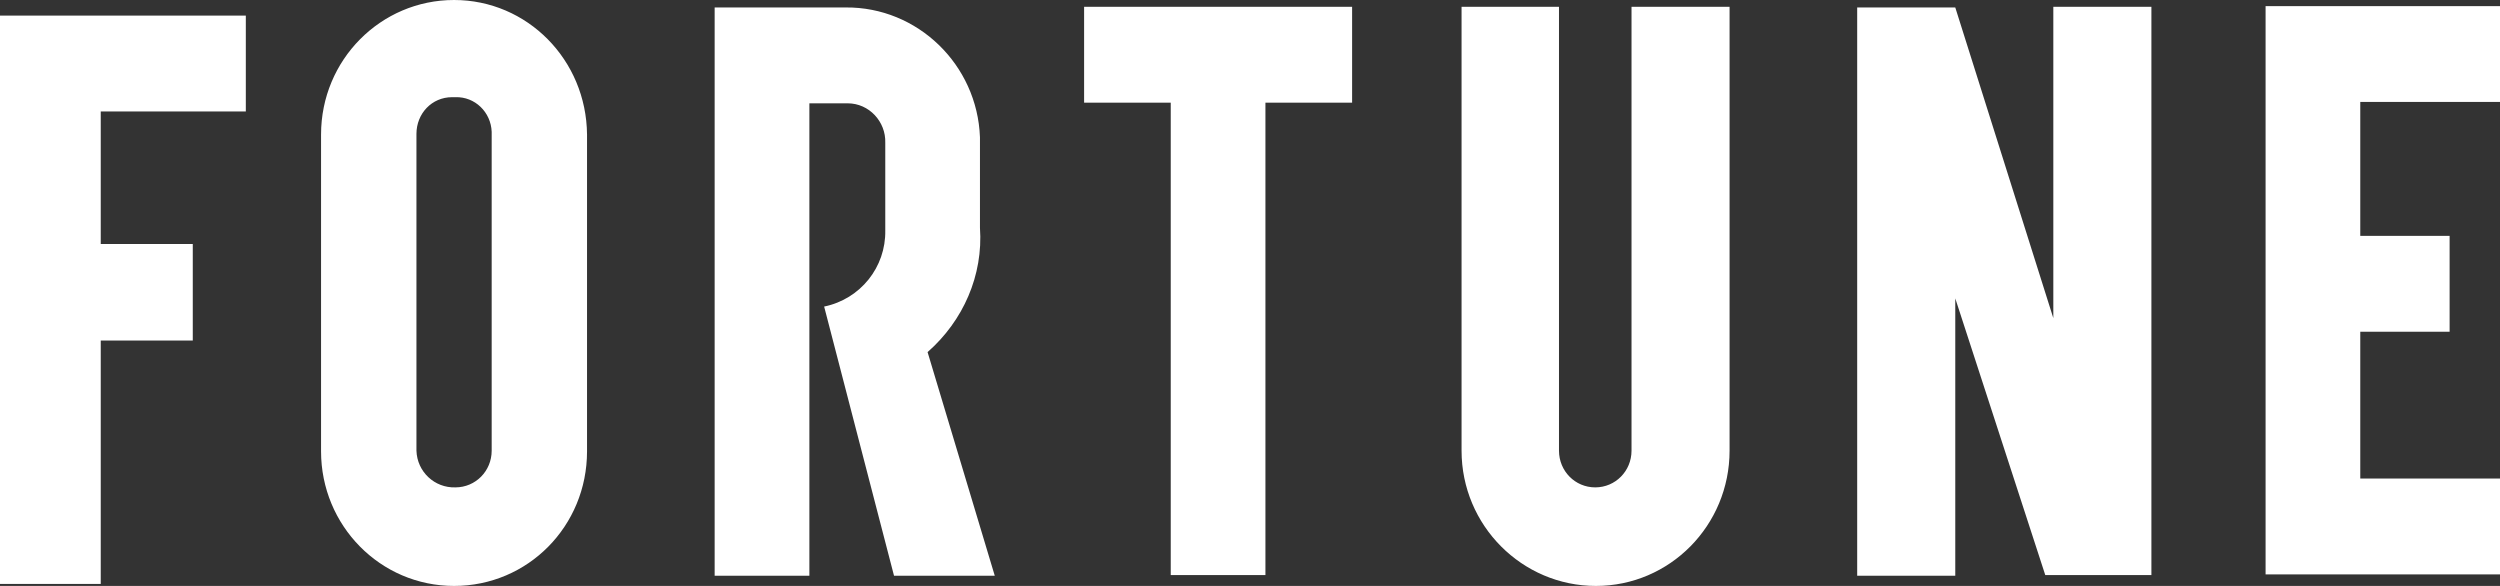 <?xml version="1.0" encoding="UTF-8" ?>
<svg width="64" height="15" viewBox="0 0 64 15" fill="none" xmlns="http://www.w3.org/2000/svg">
<rect x="0" y="0" width="64" height="15" fill="#333333" stroke="none"/>
<path d="M11.624 0C9.749 0 8.219 1.531 8.219 3.445V11.555C8.219 13.451 9.732 15 11.624 15C13.515 15 15.028 13.469 15.028 11.555V3.445C15.011 1.531 13.498 0 11.624 0ZM12.587 3.428V11.537C12.587 12.059 12.174 12.477 11.658 12.477C11.125 12.494 10.678 12.077 10.661 11.537V3.428C10.661 2.906 11.056 2.488 11.572 2.488C11.607 2.488 11.624 2.488 11.658 2.488C12.157 2.471 12.569 2.871 12.587 3.376C12.587 3.393 12.587 3.411 12.587 3.428ZM-0 0.4H6.293V2.854H2.579V6.247H4.935V8.718H2.579V14.948H-0V0.4ZM23.746 9.014L25.466 14.739H22.887L21.098 7.848C22.027 7.657 22.68 6.839 22.663 5.899V3.654C22.68 3.115 22.25 2.645 21.7 2.645C21.683 2.645 21.666 2.645 21.648 2.645H20.72V14.739H18.295V0.191H21.648C23.488 0.174 25.019 1.653 25.087 3.515V5.829C25.173 7.048 24.658 8.213 23.746 9.014ZM60.423 2.645V6.038H62.71V8.492H60.423V12.251H64V14.704H57.999V0.157H64V2.61H60.423V2.645ZM27.753 0.174H34.614V2.628H32.395V14.722H29.971V2.628H27.753V0.174ZM52.565 0.174H55.076V14.722H52.359L50.055 7.639V14.739H47.544V0.191H50.055L52.565 8.144V0.174ZM41.767 0.174H44.277V11.537C44.277 13.451 42.747 15 40.855 15C38.964 15 37.416 13.451 37.416 11.537V0.174H39.91V11.537C39.91 12.059 40.322 12.477 40.838 12.477C41.354 12.477 41.767 12.059 41.767 11.537V0.174Z" fill="white"/>
</svg>
